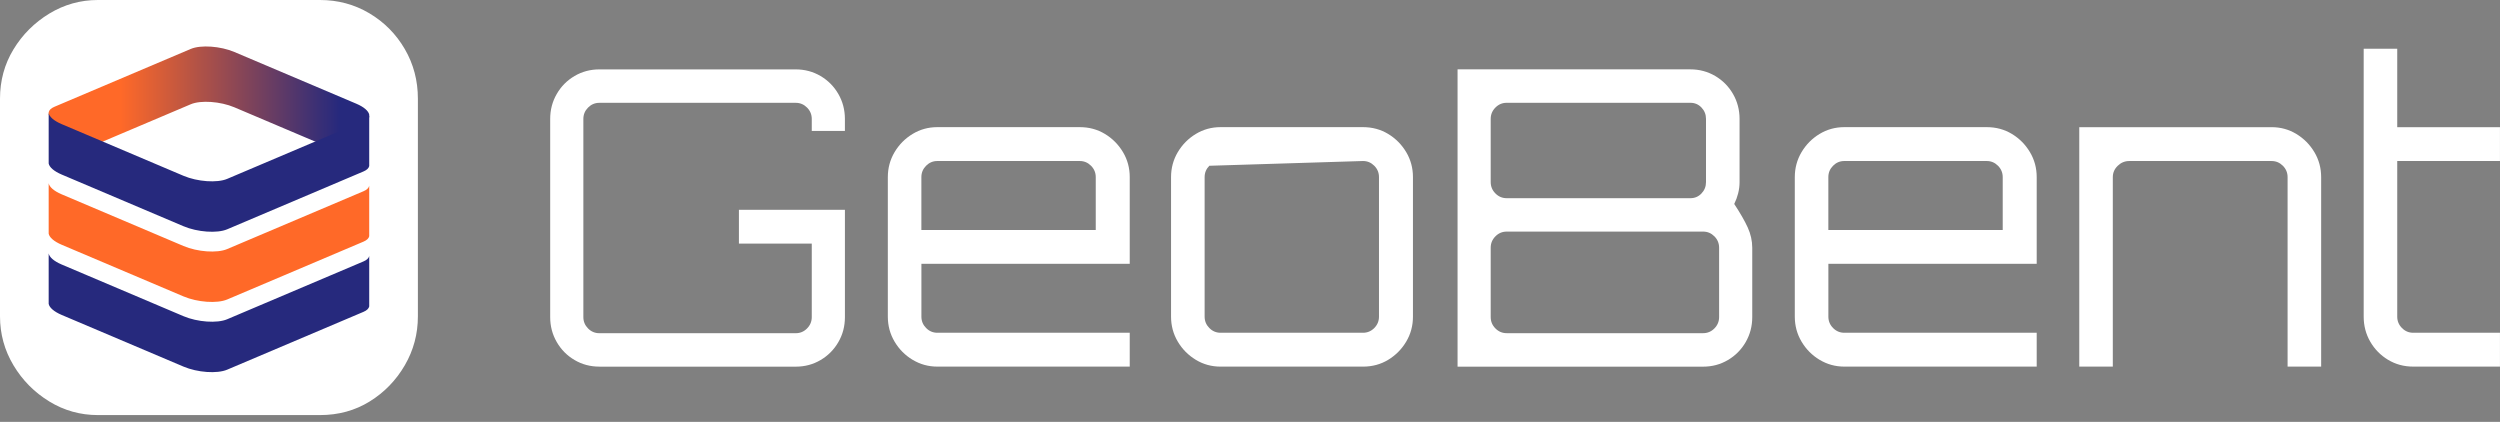 <svg width="160" height="27" viewBox="0 0 160 27" fill="none" xmlns="http://www.w3.org/2000/svg">
<rect x="0" y="0" width="160" height="27" fill="#808080" stroke="none"/>
<g clip-path="url(#clip0_84_1282)">
<path d="M38.355 23.464C37.779 23.464 37.251 23.324 36.772 23.041C36.292 22.76 35.912 22.377 35.632 21.891C35.351 21.407 35.212 20.874 35.212 20.294V7.612C35.212 7.03 35.351 6.498 35.632 6.014C35.91 5.53 36.29 5.147 36.772 4.864C37.251 4.583 37.781 4.441 38.355 4.441H50.929C51.505 4.441 52.033 4.583 52.514 4.864C52.994 5.147 53.374 5.53 53.654 6.014C53.933 6.498 54.074 7.032 54.074 7.612V8.378H51.953V7.612C51.953 7.331 51.853 7.088 51.651 6.885C51.45 6.683 51.211 6.581 50.93 6.581H38.357C38.077 6.581 37.838 6.681 37.636 6.885C37.435 7.088 37.335 7.329 37.335 7.612V20.294C37.335 20.576 37.435 20.817 37.636 21.021C37.836 21.224 38.077 21.325 38.357 21.325H50.93C51.209 21.325 51.45 21.224 51.651 21.021C51.851 20.819 51.953 20.576 51.953 20.294V15.592H47.291V13.426H54.075V20.295C54.075 20.877 53.936 21.409 53.656 21.893C53.376 22.377 52.996 22.76 52.516 23.043C52.036 23.326 51.507 23.466 50.93 23.466H38.357L38.355 23.464Z" fill="white"/>
<path d="M58.406 23.028C57.926 22.737 57.541 22.351 57.253 21.865C56.965 21.381 56.821 20.847 56.821 20.266V11.336C56.821 10.754 56.965 10.222 57.253 9.736C57.541 9.252 57.925 8.864 58.406 8.573C58.886 8.282 59.415 8.137 59.99 8.137H69.106C69.699 8.137 70.236 8.282 70.717 8.573C71.197 8.864 71.582 9.252 71.871 9.736C72.159 10.22 72.303 10.754 72.303 11.336V16.884H58.97V20.266C58.97 20.548 59.07 20.789 59.271 20.993C59.471 21.196 59.712 21.297 59.992 21.297H72.303V23.463H59.992C59.415 23.463 58.888 23.317 58.408 23.026L58.406 23.028ZM58.97 14.718H70.128V11.336C70.128 11.055 70.028 10.812 69.826 10.609C69.625 10.407 69.386 10.305 69.106 10.305H59.99C59.71 10.305 59.471 10.405 59.269 10.609C59.068 10.812 58.968 11.053 58.968 11.336V14.718H58.97Z" fill="white"/>
<path d="M76.532 23.028C76.052 22.737 75.668 22.351 75.379 21.865C75.091 21.381 74.947 20.847 74.947 20.266V11.336C74.947 10.754 75.091 10.222 75.379 9.736C75.668 9.252 76.051 8.864 76.532 8.573C77.012 8.282 77.541 8.137 78.116 8.137H87.232C87.825 8.137 88.362 8.282 88.844 8.573C89.323 8.864 89.708 9.252 89.997 9.736C90.285 10.22 90.429 10.754 90.429 11.336V20.266C90.429 20.847 90.285 21.379 89.997 21.865C89.708 22.349 89.323 22.737 88.844 23.028C88.364 23.319 87.826 23.464 87.232 23.464H78.116C77.54 23.464 77.012 23.319 76.532 23.028ZM77.397 10.609C77.196 10.812 77.096 11.053 77.096 11.336V20.266C77.096 20.548 77.196 20.789 77.397 20.993C77.597 21.196 77.838 21.297 78.118 21.297H87.233C87.512 21.297 87.753 21.196 87.954 20.993C88.154 20.791 88.255 20.548 88.255 20.266V11.336C88.255 11.055 88.156 10.812 87.954 10.609C87.753 10.407 87.513 10.305 87.233 10.305" fill="white"/>
<path d="M93.284 4.439H108.188C108.765 4.439 109.292 4.582 109.772 4.862C110.252 5.145 110.632 5.528 110.912 6.012C111.191 6.496 111.332 7.03 111.332 7.61V11.653C111.332 11.899 111.301 12.142 111.24 12.38C111.179 12.618 111.096 12.842 110.991 13.054C111.374 13.635 111.663 14.138 111.856 14.561C112.047 14.984 112.144 15.415 112.144 15.856V20.295C112.144 20.877 112.003 21.409 111.725 21.893C111.445 22.377 111.066 22.76 110.585 23.043C110.105 23.326 109.576 23.466 109.001 23.466H93.284V4.439ZM96.427 12.684H108.188C108.467 12.684 108.703 12.583 108.896 12.38C109.088 12.178 109.184 11.935 109.184 11.653V7.61C109.184 7.329 109.088 7.086 108.896 6.883C108.704 6.681 108.468 6.579 108.188 6.579H96.427C96.147 6.579 95.908 6.68 95.707 6.883C95.505 7.086 95.405 7.327 95.405 7.61V11.653C95.405 11.935 95.505 12.177 95.707 12.38C95.907 12.583 96.147 12.684 96.427 12.684ZM96.427 21.323H109.001C109.279 21.323 109.52 21.222 109.722 21.019C109.921 20.817 110.023 20.575 110.023 20.292V15.853C110.023 15.572 109.923 15.329 109.722 15.126C109.52 14.924 109.281 14.822 109.001 14.822H96.427C96.147 14.822 95.908 14.922 95.707 15.126C95.505 15.329 95.405 15.57 95.405 15.853V20.292C95.405 20.575 95.505 20.816 95.707 21.019C95.907 21.222 96.147 21.323 96.427 21.323Z" fill="white"/>
<path d="M116.452 23.028C115.972 22.737 115.587 22.351 115.299 21.865C115.011 21.381 114.867 20.847 114.867 20.266V11.336C114.867 10.754 115.011 10.222 115.299 9.736C115.587 9.252 115.971 8.864 116.452 8.573C116.932 8.282 117.461 8.137 118.036 8.137H127.152C127.744 8.137 128.282 8.282 128.763 8.573C129.243 8.864 129.628 9.252 129.916 9.736C130.205 10.22 130.349 10.754 130.349 11.336V16.884H117.016V20.266C117.016 20.548 117.115 20.789 117.317 20.993C117.517 21.196 117.758 21.297 118.038 21.297H130.349V23.463H118.038C117.461 23.463 116.934 23.317 116.454 23.026L116.452 23.028ZM117.016 14.718H128.174V11.336C128.174 11.055 128.074 10.812 127.872 10.609C127.671 10.407 127.432 10.305 127.152 10.305H118.036C117.756 10.305 117.517 10.405 117.315 10.609C117.114 10.812 117.014 11.053 117.014 11.336V14.718H117.016Z" fill="white"/>
<path d="M133.073 23.464V8.139H145.384C145.961 8.139 146.488 8.284 146.968 8.575C147.448 8.866 147.833 9.254 148.121 9.738C148.409 10.222 148.554 10.756 148.554 11.337V23.464H146.406V11.337C146.406 11.056 146.306 10.813 146.105 10.61C145.903 10.409 145.664 10.306 145.384 10.306H136.269C135.989 10.306 135.744 10.407 135.535 10.61C135.325 10.813 135.22 11.055 135.22 11.337V23.464H133.073Z" fill="white"/>
<path d="M152.835 23.028C152.355 22.737 151.975 22.351 151.695 21.865C151.415 21.381 151.276 20.847 151.276 20.266V3.119H153.423V8.139H159.998V10.305H153.423V20.266C153.423 20.548 153.523 20.789 153.725 20.993C153.925 21.196 154.165 21.297 154.446 21.297H159.998V23.463H154.446C153.851 23.463 153.315 23.317 152.834 23.026L152.835 23.028Z" fill="white"/>
<path d="M3.156 25.693C2.203 25.113 1.438 24.341 0.863 23.38C0.288 22.418 0 21.373 0 20.242V6.32C0 5.16 0.287 4.106 0.863 3.159C1.438 2.212 2.203 1.449 3.156 0.869C4.11 0.291 5.147 0 6.265 0H20.478C21.628 0 22.68 0.283 23.635 0.848C24.588 1.413 25.345 2.176 25.905 3.137C26.465 4.099 26.745 5.16 26.745 6.321V20.244C26.745 21.374 26.465 22.42 25.905 23.382C25.345 24.343 24.595 25.115 23.658 25.695C22.719 26.275 21.659 26.565 20.48 26.565H6.265C5.145 26.565 4.108 26.276 3.155 25.695L3.156 25.693Z" fill="white"/>
<path fill-rule="evenodd" clip-rule="evenodd" d="M5.563 9.491L12.208 6.673C12.848 6.4 14.107 6.489 15.004 6.869L21.184 9.491L23.266 8.607C23.481 8.516 23.6 7.611 23.63 7.476V7.335C23.581 7.102 23.296 6.846 22.801 6.636L15.004 3.329C14.108 2.949 12.85 2.859 12.208 3.132L3.481 6.835C3.261 6.927 3.142 7.051 3.115 7.188V7.312C3.16 7.548 3.446 8.594 3.946 8.806L5.563 9.491Z" fill="url(#paint0_linear_84_1282)"/>
<path fill-rule="evenodd" clip-rule="evenodd" d="M23.266 16.73L14.539 20.432C13.898 20.705 12.64 20.616 11.743 20.236L5.563 17.614L3.946 16.928C3.445 16.715 3.16 16.456 3.115 16.219V19.446C3.16 19.682 3.446 19.942 3.946 20.155L11.743 23.462C12.639 23.843 13.897 23.932 14.539 23.659L23.266 19.957C23.481 19.866 23.6 19.745 23.63 19.611V16.385C23.6 16.518 23.481 16.639 23.266 16.73Z" fill="#26297D"/>
<path fill-rule="evenodd" clip-rule="evenodd" d="M23.266 12.238L14.539 15.94C13.898 16.213 12.64 16.124 11.743 15.744L5.563 13.122L3.946 12.436C3.445 12.223 3.16 11.963 3.115 11.727V14.954C3.16 15.19 3.446 15.45 3.946 15.663L11.743 18.97C12.639 19.35 13.897 19.439 14.539 19.167L23.266 15.464C23.481 15.373 23.6 15.253 23.63 15.119V11.892C23.6 12.026 23.481 12.147 23.266 12.238Z" fill="#FF6928"/>
<path fill-rule="evenodd" clip-rule="evenodd" d="M23.266 7.745L14.539 11.448C13.898 11.72 12.64 11.631 11.743 11.251L5.563 8.629L3.946 7.944C3.445 7.731 3.16 7.471 3.115 7.235V10.462C3.16 10.698 3.446 10.957 3.946 11.17L11.743 14.478C12.639 14.858 13.897 14.947 14.539 14.675L23.266 10.972C23.481 10.881 23.6 10.761 23.63 10.627V7.4C23.6 7.534 23.481 7.655 23.266 7.745Z" fill="#26297D"/>
</g>
<defs>
<linearGradient id="paint0_linear_84_1282" x1="7.699" y1="6.231" x2="21.703" y2="6.231" gradientUnits="userSpaceOnUse">
<stop stop-color="#FF6928"/>
<stop offset="1" stop-color="#26297D"/>
</linearGradient>
<clipPath id="clip0_84_1282">
<rect width="160" height="27" fill="white"/>
</clipPath>
</defs>
</svg>
